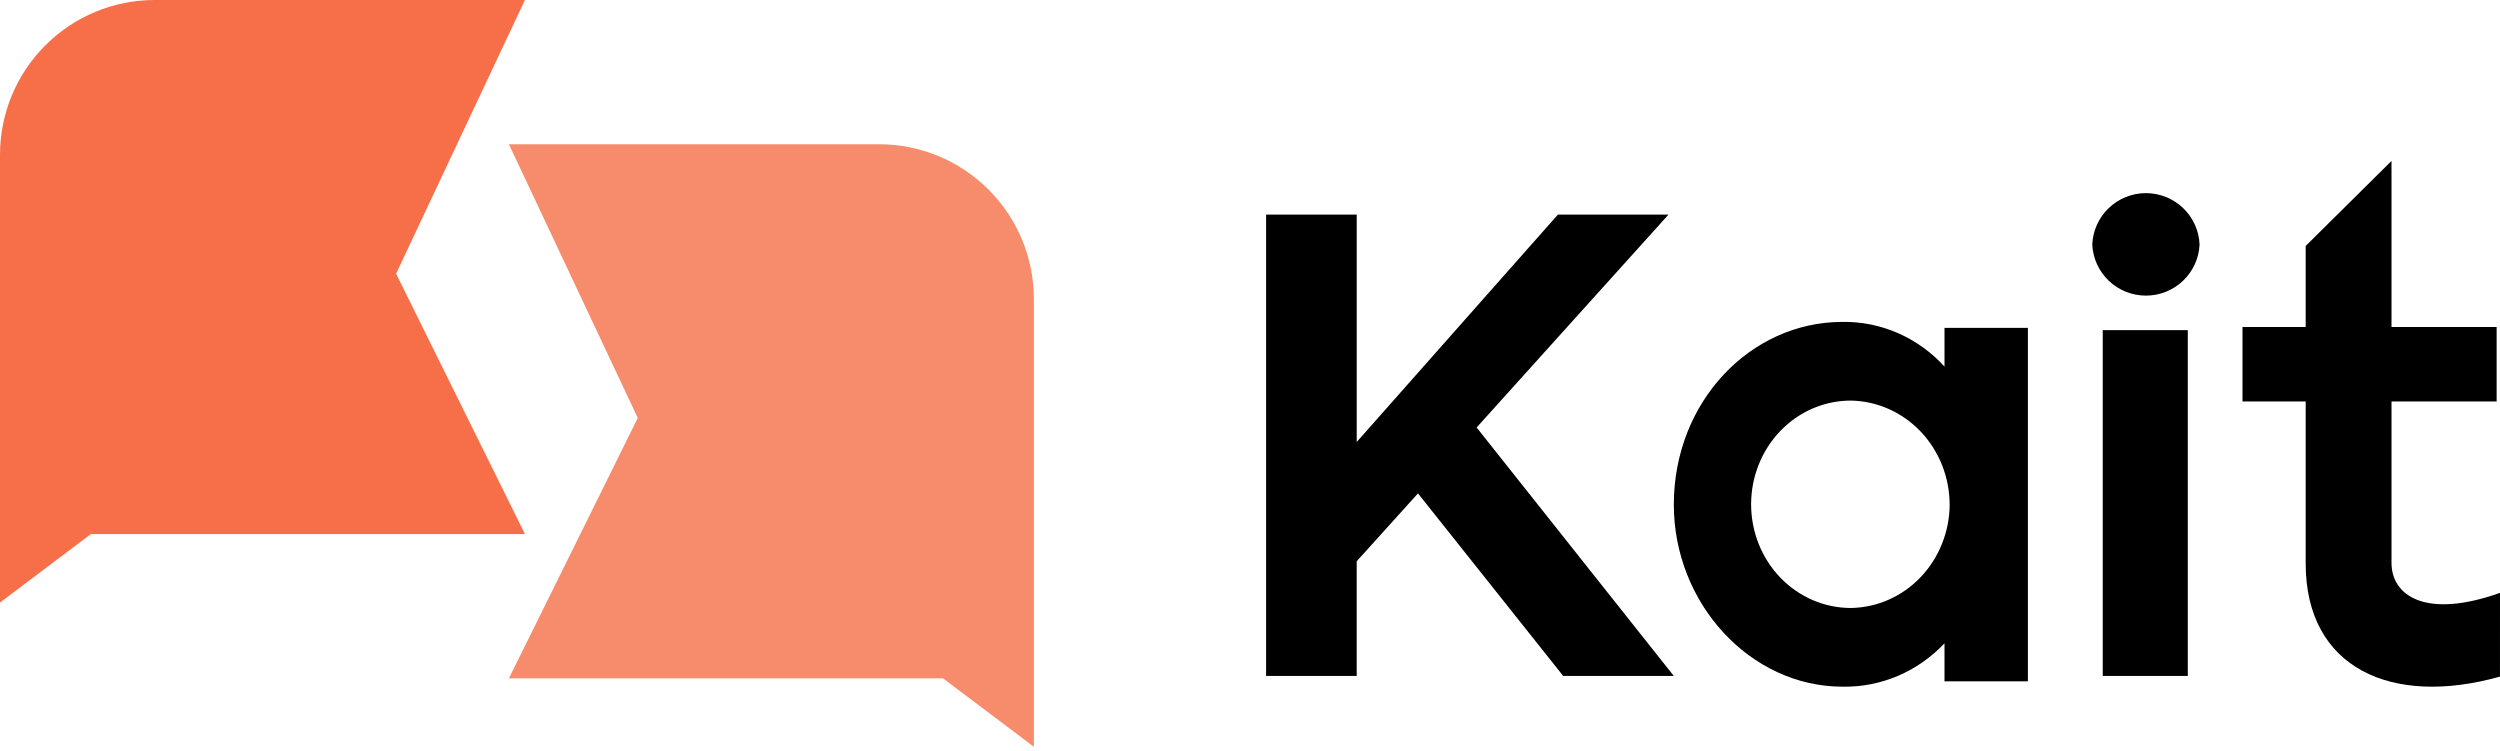 <svg width="233" height="70" viewBox="0 0 233 70" fill="none" xmlns="http://www.w3.org/2000/svg">
<path d="M118 20H126.446V41.193L145.197 20H155.504L137.622 39.841L156 63H145.692L132.156 45.984L126.444 52.311V63H118V20Z" fill="black"/>
<path d="M156 47.031C156 37.46 163.118 30.001 171.723 30.001C173.498 29.975 175.259 30.331 176.895 31.048C178.531 31.764 180.006 32.826 181.228 34.165V30.56H189V63.501H181.228V59.958C179.991 61.267 178.51 62.301 176.876 62.996C175.241 63.691 173.488 64.031 171.723 63.998C163.114 63.998 156 56.23 156 47.031ZM181.707 47.031C181.7 44.483 180.732 42.04 179.01 40.226C177.288 38.413 174.951 37.375 172.5 37.335C170.035 37.335 167.67 38.353 165.927 40.166C164.184 41.978 163.204 44.436 163.204 47C163.204 49.563 164.184 52.021 165.927 53.833C167.67 55.646 170.035 56.664 172.5 56.664C174.942 56.629 177.274 55.601 178.995 53.8C180.717 51.999 181.691 49.569 181.71 47.031H181.707Z" fill="black"/>
<path d="M195 22.802C195.049 21.512 195.597 20.291 196.529 19.396C197.462 18.5 198.706 18 200 18C201.294 18 202.538 18.5 203.471 19.396C204.403 20.291 204.951 21.512 205 22.802C204.938 24.083 204.384 25.29 203.453 26.175C202.522 27.059 201.286 27.552 200 27.552C198.714 27.552 197.478 27.059 196.547 26.175C195.616 25.29 195.062 24.083 195 22.802ZM195.975 63V30.768H203.902V63H195.975Z" fill="black"/>
<path d="M232.997 63.059C222.886 65.908 214.89 62.257 214.89 52.529V37.415H209V30.478H214.89V22.922L222.889 15V30.478H232.686V37.415H222.889V52.468C222.889 55.502 226.052 57.732 233 55.254L232.997 63.059Z" fill="black"/>
<path d="M14.424 0H48.924L36.916 25.51L48.928 49.778H8.467L0 56.157V14.424C0 10.598 1.52 6.93 4.225 4.225C6.93 1.52 10.598 0 14.424 0Z" fill="#F76F48"/>
<path d="M96.357 27.868V69.601L87.89 63.222H47.429L59.441 38.954L47.429 13.444H81.929C83.824 13.444 85.7 13.816 87.45 14.541C89.201 15.266 90.791 16.328 92.131 17.668C93.471 19.007 94.534 20.597 95.259 22.348C95.984 24.098 96.357 25.974 96.357 27.868Z" fill="#F78C6D"/>
</svg>
